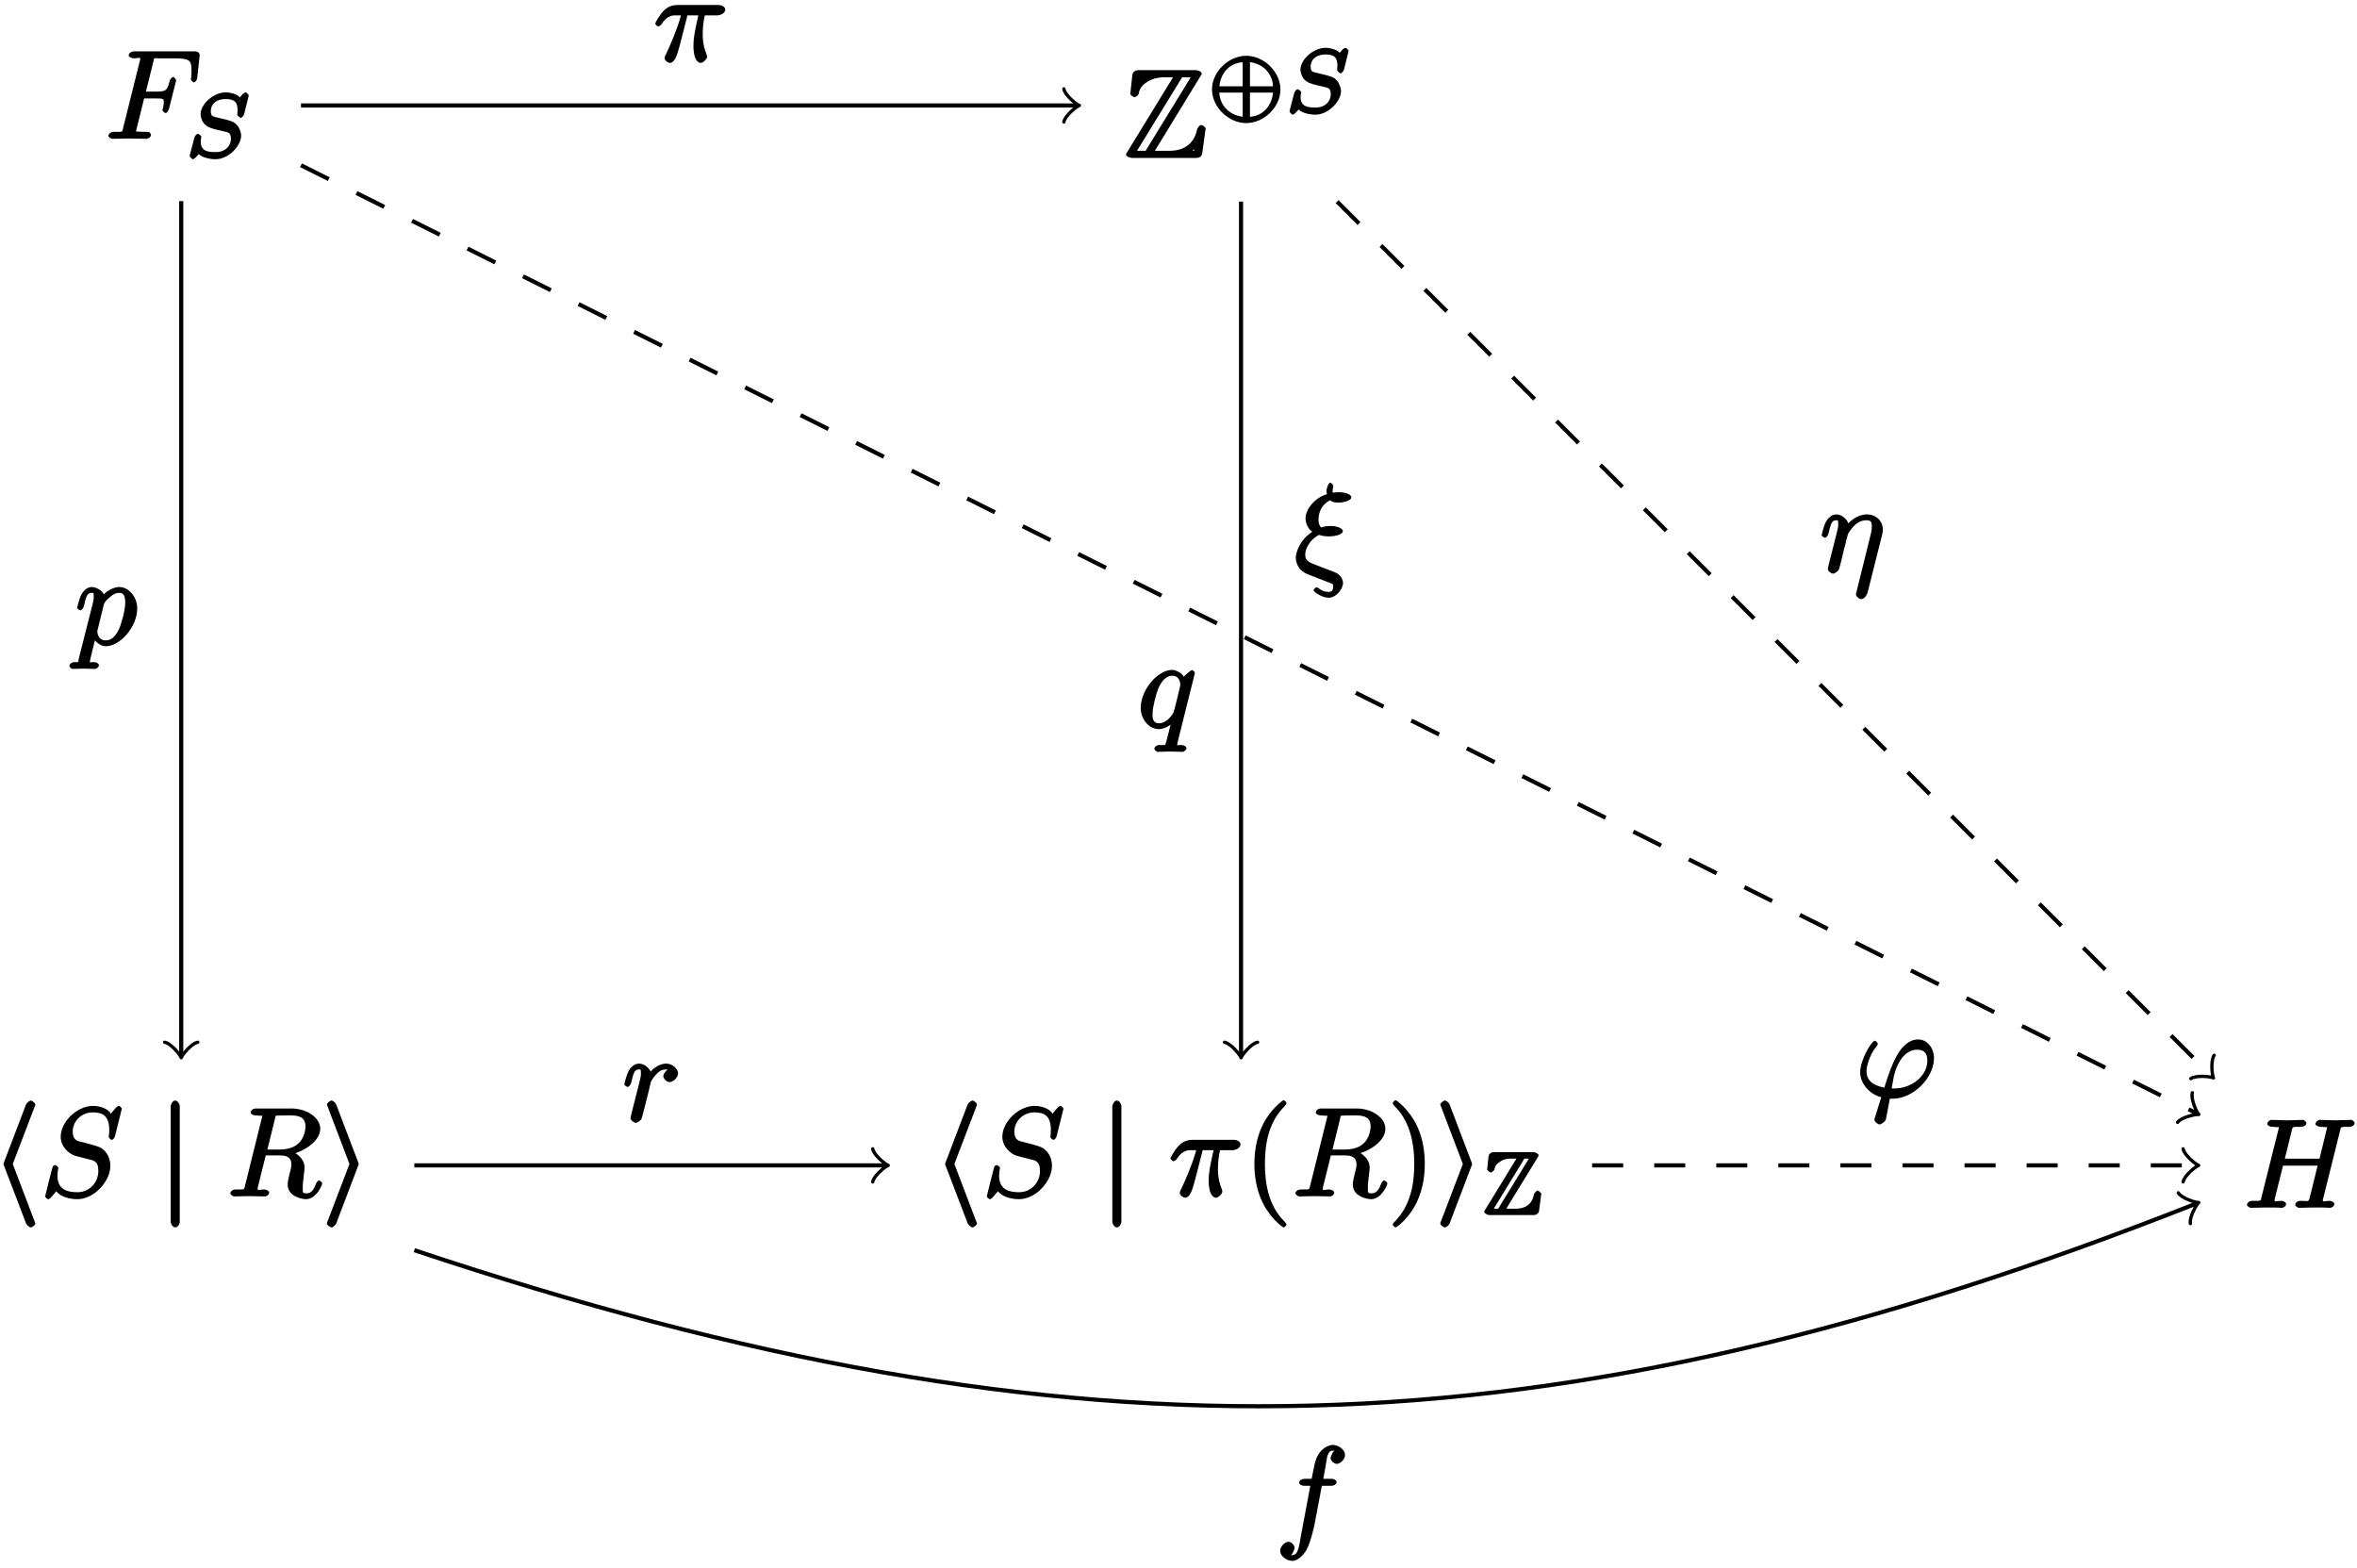 <?xml version="1.0" encoding="UTF-8"?>
<svg xmlns="http://www.w3.org/2000/svg" xmlns:xlink="http://www.w3.org/1999/xlink" width="227pt" height="151pt" viewBox="0 0 227 151" version="1.1">
<defs>
<g>
<symbol overflow="visible" id="glyph0-0">
<path style="stroke:none;" d=""/>
</symbol>
<symbol overflow="visible" id="glyph0-1">
<path style="stroke:none;" d="M 3.625 -3.891 L 4.781 -3.891 C 5.672 -3.891 5.625 -3.844 5.625 -3.484 C 5.625 -3.406 5.625 -3.266 5.531 -2.906 C 5.516 -2.844 5.5 -2.797 5.5 -2.766 C 5.5 -2.672 5.719 -2.484 5.797 -2.484 C 5.922 -2.484 6.062 -2.672 6.125 -2.875 L 6.781 -5.469 C 6.812 -5.609 6.812 -5.625 6.812 -5.672 C 6.812 -5.688 6.641 -5.953 6.531 -5.953 C 6.406 -5.953 6.234 -5.734 6.188 -5.547 C 5.938 -4.609 5.828 -4.547 4.812 -4.547 L 3.906 -4.547 L 4.625 -7.438 C 4.734 -7.859 4.609 -7.75 5.125 -7.75 L 6.703 -7.75 C 8.172 -7.75 8.297 -7.5 8.297 -6.594 C 8.297 -6.312 8.297 -6.266 8.266 -5.938 C 8.234 -5.781 8.234 -5.766 8.234 -5.719 C 8.234 -5.672 8.422 -5.438 8.531 -5.438 C 8.672 -5.438 8.828 -5.656 8.844 -5.875 L 9.078 -7.953 C 9.125 -8.266 8.922 -8.422 8.625 -8.422 L 2.766 -8.422 C 2.516 -8.422 2.25 -8.266 2.25 -8.031 C 2.25 -7.906 2.516 -7.75 2.734 -7.75 C 3.172 -7.75 3.359 -7.906 3.359 -7.688 C 3.359 -7.641 3.359 -7.609 3.297 -7.406 L 1.719 -1.078 C 1.609 -0.609 1.734 -0.672 0.781 -0.672 C 0.578 -0.672 0.297 -0.516 0.297 -0.281 C 0.297 -0.141 0.594 0 0.641 0 C 0.984 0 1.859 -0.031 2.219 -0.031 C 2.609 -0.031 3.594 0 4 0 C 4.094 0 4.391 -0.141 4.391 -0.375 C 4.391 -0.469 4.312 -0.484 4.312 -0.594 C 4.141 -0.672 4.109 -0.672 3.844 -0.672 C 3.578 -0.672 3.516 -0.672 3.219 -0.688 C 2.875 -0.734 2.969 -0.625 2.969 -0.781 C 2.969 -0.797 2.969 -0.875 3.031 -1.047 L 3.734 -3.891 Z M 3.625 -3.891 "/>
</symbol>
<symbol overflow="visible" id="glyph0-2">
<path style="stroke:none;" d="M 7.859 -8.453 C 7.859 -8.484 7.688 -8.719 7.578 -8.719 C 7.516 -8.719 7.391 -8.672 7.25 -8.5 L 6.797 -7.969 C 6.594 -8.375 5.859 -8.719 5.078 -8.719 C 3.562 -8.719 1.969 -7.203 1.969 -5.75 C 1.969 -4.781 2.766 -4.094 3.375 -3.906 L 4.656 -3.578 C 5.094 -3.469 5.594 -3.438 5.594 -2.453 C 5.594 -1.375 4.766 -0.406 3.594 -0.406 C 2.828 -0.406 1.656 -0.516 1.656 -2 C 1.656 -2.281 1.703 -2.562 1.719 -2.641 C 1.734 -2.688 1.75 -2.703 1.75 -2.719 C 1.75 -2.844 1.516 -3.016 1.453 -3.016 C 1.406 -3.016 1.25 -2.953 1.219 -2.922 C 1.172 -2.875 0.469 -0.031 0.469 0 C 0.469 0.078 0.688 0.266 0.75 0.266 C 0.812 0.266 0.938 0.219 1.078 0.047 L 1.547 -0.5 C 1.953 0.062 2.875 0.266 3.578 0.266 C 5.203 0.266 6.75 -1.469 6.75 -2.953 C 6.75 -3.781 6.312 -4.297 6.125 -4.453 C 5.859 -4.734 5.562 -4.828 4.5 -5.109 C 4.25 -5.172 3.812 -5.297 3.703 -5.312 C 3.375 -5.422 3.125 -5.625 3.125 -6.25 C 3.125 -7.219 3.938 -8.094 5.062 -8.094 C 6.062 -8.094 6.641 -7.719 6.641 -6.391 C 6.641 -6 6.594 -5.781 6.594 -5.719 C 6.594 -5.703 6.734 -5.453 6.891 -5.453 C 7 -5.453 7.156 -5.625 7.203 -5.828 Z M 7.859 -8.453 "/>
</symbol>
<symbol overflow="visible" id="glyph0-3">
<path style="stroke:none;" d="M 4.625 -7.484 C 4.703 -7.766 4.594 -7.75 4.812 -7.781 C 4.922 -7.797 5.312 -7.797 5.547 -7.797 C 6.391 -7.797 7.562 -7.938 7.562 -6.75 C 7.562 -6.344 7.406 -5.625 6.938 -5.156 C 6.641 -4.859 6.125 -4.516 5.047 -4.516 L 3.891 -4.516 Z M 6.203 -4.062 C 7.406 -4.328 8.984 -5.312 8.984 -6.516 C 8.984 -7.547 7.75 -8.469 6.188 -8.469 L 2.781 -8.469 C 2.547 -8.469 2.281 -8.312 2.281 -8.062 C 2.281 -7.938 2.547 -7.797 2.766 -7.797 C 2.797 -7.797 3.031 -7.797 3.234 -7.766 C 3.438 -7.75 3.391 -7.875 3.391 -7.719 C 3.391 -7.672 3.375 -7.641 3.344 -7.5 L 1.75 -1.078 C 1.625 -0.609 1.75 -0.672 0.812 -0.672 C 0.594 -0.672 0.328 -0.516 0.328 -0.281 C 0.328 -0.141 0.641 0 0.656 0 C 0.984 0 1.828 -0.031 2.156 -0.031 C 2.5 -0.031 3.344 0 3.688 0 C 3.781 0 4.062 -0.141 4.062 -0.375 C 4.062 -0.516 3.812 -0.672 3.578 -0.672 C 3.141 -0.672 2.953 -0.516 2.953 -0.734 C 2.953 -0.797 2.969 -0.859 2.984 -0.938 L 3.734 -3.953 L 5.062 -3.953 C 6.141 -3.953 6.203 -3.438 6.203 -3.016 C 6.203 -2.828 6.109 -2.469 6.031 -2.188 C 5.953 -1.859 5.844 -1.406 5.844 -1.172 C 5.844 0.125 7.438 0.266 7.594 0.266 C 8.609 0.266 9.172 -1.094 9.172 -1.25 C 9.172 -1.406 8.891 -1.547 8.875 -1.547 C 8.781 -1.547 8.594 -1.312 8.578 -1.234 C 8.266 -0.344 7.906 -0.297 7.641 -0.297 C 7.25 -0.297 7.297 -0.406 7.297 -0.875 C 7.297 -1.25 7.375 -1.859 7.422 -2.234 C 7.453 -2.406 7.469 -2.625 7.469 -2.797 C 7.469 -3.719 6.531 -4.25 6.203 -4.359 Z M 6.203 -4.062 "/>
</symbol>
<symbol overflow="visible" id="glyph0-4">
<path style="stroke:none;" d="M 3.172 -4.453 L 4.328 -4.453 C 3.969 -2.828 3.859 -2.312 3.859 -1.516 C 3.859 -1.344 3.859 -1.016 3.953 -0.609 C 4.078 -0.078 4.359 0.125 4.547 0.125 C 4.781 0.125 5.172 -0.234 5.172 -0.469 C 5.172 -0.531 5.172 -0.562 5.109 -0.734 C 4.75 -1.594 4.75 -2.359 4.75 -2.703 C 4.75 -3.328 4.844 -3.984 4.953 -4.453 L 6.188 -4.453 C 6.344 -4.453 6.922 -4.609 6.922 -5.016 C 6.922 -5.297 6.531 -5.453 6.297 -5.453 L 2.297 -5.453 C 2.031 -5.453 1.453 -5.406 0.938 -4.844 C 0.516 -4.375 0.172 -3.719 0.172 -3.656 C 0.172 -3.641 0.328 -3.391 0.469 -3.391 C 0.562 -3.391 0.688 -3.484 0.766 -3.578 C 1.344 -4.5 1.938 -4.453 2.172 -4.453 L 2.656 -4.453 C 2.312 -3.156 1.672 -1.703 1.234 -0.75 C 1.109 -0.547 1.078 -0.422 1.078 -0.328 C 1.078 -0.109 1.422 0.125 1.578 0.125 C 1.938 0.125 2.172 -0.344 2.312 -0.781 C 2.484 -1.344 2.484 -1.359 2.641 -1.953 L 3.281 -4.453 Z M 3.172 -4.453 "/>
</symbol>
<symbol overflow="visible" id="glyph0-5">
<path style="stroke:none;" d="M 9.266 -7.391 C 9.375 -7.812 9.25 -7.797 10.125 -7.797 C 10.438 -7.797 10.672 -7.938 10.672 -8.172 C 10.672 -8.312 10.406 -8.469 10.359 -8.469 C 10.031 -8.469 9.172 -8.422 8.828 -8.422 C 8.484 -8.422 7.641 -8.469 7.297 -8.469 C 7.203 -8.469 6.906 -8.312 6.906 -8.062 C 6.906 -7.938 7.172 -7.797 7.406 -7.797 C 7.422 -7.797 7.656 -7.797 7.859 -7.766 C 8.062 -7.75 8.016 -7.875 8.016 -7.719 C 8.016 -7.672 8.016 -7.656 7.969 -7.5 L 7.297 -4.734 L 3.953 -4.734 L 4.609 -7.391 C 4.719 -7.812 4.609 -7.797 5.469 -7.797 C 5.781 -7.797 6.031 -7.938 6.031 -8.172 C 6.031 -8.312 5.75 -8.469 5.719 -8.469 C 5.375 -8.469 4.516 -8.422 4.188 -8.422 C 3.844 -8.422 2.984 -8.469 2.641 -8.469 C 2.547 -8.469 2.266 -8.312 2.266 -8.062 C 2.266 -7.938 2.516 -7.797 2.75 -7.797 C 2.766 -7.797 3 -7.797 3.203 -7.766 C 3.422 -7.75 3.375 -7.875 3.375 -7.719 C 3.375 -7.672 3.359 -7.641 3.328 -7.5 L 1.719 -1.078 C 1.609 -0.609 1.734 -0.672 0.781 -0.672 C 0.578 -0.672 0.312 -0.516 0.312 -0.281 C 0.312 -0.141 0.609 0 0.641 0 C 0.969 0 1.812 -0.031 2.156 -0.031 C 2.406 -0.031 2.672 -0.031 2.922 -0.031 C 3.172 -0.031 3.438 0 3.688 0 C 3.797 0 4.078 -0.141 4.078 -0.375 C 4.078 -0.516 3.828 -0.672 3.594 -0.672 C 3.156 -0.672 2.969 -0.516 2.969 -0.734 C 2.969 -0.797 2.984 -0.859 3 -0.938 L 3.781 -4.062 L 7.109 -4.062 C 6.656 -2.219 6.391 -1.094 6.328 -0.906 C 6.219 -0.531 6.141 -0.672 5.406 -0.672 C 5.219 -0.672 4.953 -0.516 4.953 -0.281 C 4.953 -0.141 5.266 0 5.281 0 C 5.625 0 6.469 -0.031 6.797 -0.031 C 7.047 -0.031 7.312 -0.031 7.562 -0.031 C 7.828 -0.031 8.094 0 8.344 0 C 8.438 0 8.719 -0.141 8.719 -0.375 C 8.719 -0.516 8.469 -0.672 8.25 -0.672 C 7.812 -0.672 7.609 -0.516 7.609 -0.734 C 7.609 -0.797 7.641 -0.859 7.656 -0.938 Z M 9.266 -7.391 "/>
</symbol>
<symbol overflow="visible" id="glyph0-6">
<path style="stroke:none;" d="M 0.891 -0.844 C 0.859 -0.672 0.781 -0.391 0.781 -0.328 C 0.781 -0.125 1.109 0.125 1.297 0.125 C 1.438 0.125 1.797 -0.109 1.859 -0.312 C 1.859 -0.281 2.312 -2.016 2.359 -2.234 C 2.453 -2.625 2.672 -3.469 2.734 -3.797 C 2.781 -3.938 3.078 -4.406 3.375 -4.656 C 3.469 -4.75 3.703 -5.016 4.219 -5.016 C 4.531 -5.016 4.703 -4.875 4.719 -4.875 L 4.719 -5.172 C 4.359 -5.109 3.938 -4.672 3.938 -4.359 C 3.938 -4.172 4.234 -3.797 4.547 -3.797 C 4.875 -3.797 5.359 -4.219 5.359 -4.656 C 5.359 -5.062 4.828 -5.578 4.219 -5.578 C 3.438 -5.578 2.797 -4.953 2.562 -4.609 L 2.828 -4.5 C 2.734 -5.047 2.156 -5.578 1.609 -5.578 C 1.047 -5.578 0.703 -5.062 0.594 -4.859 C 0.375 -4.453 0.188 -3.625 0.188 -3.578 C 0.188 -3.469 0.469 -3.328 0.484 -3.328 C 0.609 -3.328 0.766 -3.484 0.844 -3.734 C 1.047 -4.594 1.141 -5.016 1.562 -5.016 C 1.766 -5.016 1.781 -5.062 1.781 -4.609 C 1.781 -4.359 1.75 -4.234 1.594 -3.609 Z M 0.891 -0.844 "/>
</symbol>
<symbol overflow="visible" id="glyph0-7">
<path style="stroke:none;" d="M 1.875 1.891 C 1.828 2.047 1.812 2.062 1.812 2.125 C 1.812 2.391 2.203 2.609 2.312 2.609 C 2.375 2.609 2.781 2.422 2.906 2.156 C 2.938 2.062 3 1.656 3.297 0.125 C 3.281 0.125 3.375 0.125 3.578 0.125 C 5.562 0.125 7.547 -1.891 7.547 -3.781 C 7.547 -4.703 6.938 -5.578 6.031 -5.578 C 4.297 -5.578 3.438 -3.109 2.766 -0.938 C 1.578 -1.172 1.047 -1.688 1.047 -2.547 C 1.047 -2.875 1.297 -4.094 2.016 -4.906 C 2.109 -5.016 2.141 -5.156 2.141 -5.172 C 2.141 -5.219 1.969 -5.453 1.859 -5.453 C 1.516 -5.453 0.438 -3.562 0.438 -2.422 C 0.438 -1.297 1.391 -0.281 2.469 -0.016 Z M 3.688 -0.859 C 3.578 -0.859 3.562 -0.859 3.469 -0.875 C 3.328 -0.875 3.453 -0.734 3.453 -0.766 C 3.453 -0.781 3.656 -1.875 3.688 -2.062 C 4.062 -3.578 4.859 -4.594 5.922 -4.594 C 6.734 -4.594 6.906 -4.094 6.906 -3.516 C 6.906 -2.156 5.516 -0.859 3.688 -0.859 Z M 3.688 -0.859 "/>
</symbol>
<symbol overflow="visible" id="glyph0-8">
<path style="stroke:none;" d="M 0.375 1.312 C 0.281 1.719 0.422 1.656 -0.109 1.656 C -0.25 1.656 -0.531 1.812 -0.531 2.031 C -0.531 2.125 -0.328 2.312 -0.234 2.312 C 0.094 2.312 0.438 2.281 0.781 2.281 C 1.172 2.281 1.578 2.312 1.953 2.312 C 2.016 2.312 2.312 2.172 2.312 1.938 C 2.312 1.812 2.062 1.656 1.891 1.656 C 1.297 1.656 1.438 1.719 1.438 1.609 C 1.438 1.469 1.938 -0.484 2.016 -0.781 L 1.719 -0.781 C 1.875 -0.438 2.359 0.125 2.969 0.125 C 4.359 0.125 6 -1.75 6 -3.516 C 6 -4.641 5.172 -5.578 4.266 -5.578 C 3.672 -5.578 2.969 -5.109 2.781 -4.859 C 2.719 -5.172 2.062 -5.578 1.625 -5.578 C 1.078 -5.578 0.734 -5.062 0.625 -4.859 C 0.406 -4.453 0.219 -3.625 0.219 -3.578 C 0.219 -3.469 0.484 -3.328 0.516 -3.328 C 0.641 -3.328 0.781 -3.484 0.859 -3.734 C 1.062 -4.594 1.156 -5.016 1.594 -5.016 C 1.797 -5.016 1.812 -5.062 1.812 -4.609 C 1.812 -4.344 1.766 -4.203 1.719 -4 Z M 2.781 -3.875 C 2.875 -4.203 3.156 -4.422 3.375 -4.609 C 3.797 -4.969 4.031 -5.016 4.234 -5.016 C 4.703 -5.016 4.844 -4.75 4.844 -4.047 C 4.844 -3.328 4.453 -1.953 4.234 -1.5 C 3.828 -0.672 3.406 -0.438 2.969 -0.438 C 2.172 -0.438 2.156 -1.266 2.156 -1.344 C 2.156 -1.359 2.156 -1.391 2.203 -1.531 Z M 2.781 -3.875 "/>
</symbol>
<symbol overflow="visible" id="glyph0-9">
<path style="stroke:none;" d="M 5.547 -5.297 C 5.547 -5.344 5.359 -5.562 5.281 -5.562 C 5.156 -5.562 4.547 -5.047 4.484 -4.906 C 4.344 -5.234 3.734 -5.578 3.359 -5.578 C 1.953 -5.578 0.328 -3.656 0.328 -1.922 C 0.328 -0.75 1.188 0.125 2.062 0.125 C 2.562 0.125 3.141 -0.188 3.578 -0.625 L 3.312 -0.734 C 3.203 -0.312 2.812 1.297 2.766 1.406 C 2.672 1.75 2.734 1.641 2.062 1.656 C 1.906 1.656 1.641 1.812 1.641 2.047 C 1.641 2.062 1.797 2.312 1.953 2.312 C 2.328 2.312 2.75 2.281 3.141 2.281 C 3.547 2.281 3.984 2.312 4.375 2.312 C 4.438 2.312 4.734 2.172 4.734 1.938 C 4.734 1.812 4.469 1.656 4.281 1.656 C 3.703 1.656 3.844 1.719 3.844 1.609 C 3.844 1.531 3.875 1.453 3.891 1.344 Z M 2.094 -0.438 C 1.375 -0.438 1.469 -1.188 1.469 -1.406 C 1.469 -1.969 1.812 -3.281 2.016 -3.781 C 2.391 -4.656 2.875 -5.016 3.359 -5.016 C 4.141 -5.016 4.141 -4.203 4.141 -4.109 C 4.141 -4.047 3.531 -1.531 3.484 -1.484 C 3.312 -1.141 2.766 -0.438 2.094 -0.438 Z M 2.094 -0.438 "/>
</symbol>
<symbol overflow="visible" id="glyph0-10">
<path style="stroke:none;" d="M 1.719 -3.906 C 0.422 -3.047 0.125 -1.812 0.125 -1.391 C 0.125 -0.812 0.484 -0.375 0.5 -0.328 C 0.891 0.062 1.109 0.141 2.016 0.484 L 3.453 1.047 C 3.641 1.125 3.719 1.062 3.719 1.406 C 3.719 1.688 3.656 1.891 3.281 1.891 C 2.766 1.891 2.469 1.656 2.344 1.547 C 2.266 1.5 2.156 1.453 2.109 1.453 C 2.016 1.453 1.828 1.688 1.828 1.734 C 1.828 1.875 2.625 2.453 3.281 2.453 C 4.031 2.453 4.672 1.609 4.672 1.031 C 4.672 0.453 4.094 0.078 3.953 0.031 C 3.797 -0.031 3.375 -0.188 3.234 -0.25 C 2.984 -0.344 2.75 -0.438 2.5 -0.531 L 1.781 -0.812 C 1.25 -1.031 1.031 -1.219 1.031 -1.719 C 1.031 -2.219 1.453 -3.141 2.359 -3.594 C 2.797 -3.453 3.156 -3.453 3.406 -3.453 C 3.766 -3.453 4.656 -3.594 4.656 -3.969 C 4.656 -4.266 4 -4.453 3.531 -4.453 C 3.328 -4.453 2.969 -4.453 2.562 -4.312 C 2.328 -4.562 2.312 -4.859 2.312 -5.078 C 2.312 -5.75 2.609 -6.531 3.438 -6.938 C 3.594 -6.734 4 -6.703 4.266 -6.703 C 4.562 -6.703 5.469 -6.844 5.469 -7.219 C 5.469 -7.531 4.812 -7.703 4.344 -7.703 C 4.188 -7.703 3.891 -7.703 3.688 -7.656 C 3.688 -7.594 3.672 -7.672 3.672 -7.875 C 3.672 -8.047 3.734 -8.297 3.734 -8.312 C 3.734 -8.422 3.531 -8.625 3.438 -8.625 C 3.234 -8.625 3.078 -7.922 3.078 -7.891 C 3.078 -7.656 3.141 -7.469 3.125 -7.516 C 2.031 -7.219 1.062 -6.109 1.062 -5.188 C 1.062 -4.75 1.312 -4.141 1.719 -3.906 Z M 3.781 -7.078 C 3.969 -7.141 4.219 -7.141 4.344 -7.141 C 4.75 -7.141 4.812 -7.125 5.016 -7.062 L 5.016 -7.359 C 4.922 -7.328 4.812 -7.266 4.281 -7.266 C 4.047 -7.266 4.016 -7.219 4.078 -7.156 Z M 2.844 -3.812 C 3.125 -3.891 3.375 -3.891 3.531 -3.891 C 3.938 -3.891 4 -3.875 4.203 -3.812 L 4.094 -4.062 C 4 -4.016 4 -4.016 3.438 -4.016 C 3.172 -4.016 3.062 -4.016 2.844 -4.109 Z M 2.844 -3.812 "/>
</symbol>
<symbol overflow="visible" id="glyph0-11">
<path style="stroke:none;" d="M 5.969 -3.453 C 6.031 -3.672 6.078 -3.828 6.078 -4.141 C 6.078 -4.922 5.453 -5.578 4.547 -5.578 C 3.609 -5.578 2.875 -4.906 2.578 -4.5 L 2.844 -4.391 C 2.781 -5.062 2.141 -5.578 1.609 -5.578 C 1.047 -5.578 0.703 -5.062 0.594 -4.859 C 0.375 -4.453 0.188 -3.625 0.188 -3.578 C 0.188 -3.469 0.469 -3.328 0.484 -3.328 C 0.609 -3.328 0.766 -3.484 0.844 -3.734 C 1.047 -4.594 1.141 -5.016 1.562 -5.016 C 1.766 -5.016 1.781 -5.062 1.781 -4.609 C 1.781 -4.359 1.75 -4.234 1.594 -3.609 L 0.891 -0.844 C 0.859 -0.672 0.781 -0.391 0.781 -0.328 C 0.781 -0.125 1.109 0.125 1.297 0.125 C 1.438 0.125 1.797 -0.109 1.859 -0.312 C 1.859 -0.266 2.031 -0.938 2.109 -1.234 L 2.359 -2.312 C 2.438 -2.562 2.516 -2.828 2.562 -3.109 C 2.594 -3.172 2.688 -3.578 2.703 -3.641 C 2.734 -3.75 3.078 -4.312 3.484 -4.641 C 3.734 -4.828 4 -5.016 4.516 -5.016 C 5.031 -5.016 5.016 -4.75 5.016 -4.328 C 5.016 -4.266 5.016 -4.047 4.891 -3.578 L 3.531 1.922 C 3.484 2.062 3.484 2.094 3.484 2.109 C 3.484 2.297 3.781 2.578 3.984 2.578 C 4.344 2.578 4.578 2.094 4.609 1.953 Z M 5.969 -3.453 "/>
</symbol>
<symbol overflow="visible" id="glyph0-12">
<path style="stroke:none;" d="M 4.391 -4.781 L 5.422 -4.781 C 5.656 -4.781 5.922 -4.922 5.922 -5.156 C 5.922 -5.297 5.656 -5.453 5.453 -5.453 L 4.641 -5.453 L 4.859 -6.656 C 4.906 -6.906 5.031 -7.656 5.031 -7.672 C 5.25 -8.125 5.312 -8.156 5.562 -8.156 C 5.609 -8.156 5.797 -8.203 5.797 -8.219 C 5.625 -8.203 5.344 -7.625 5.344 -7.453 C 5.344 -7.172 5.719 -6.891 5.938 -6.891 C 6.25 -6.891 6.734 -7.297 6.734 -7.75 C 6.734 -8.297 6.047 -8.719 5.562 -8.719 C 5.156 -8.719 4.25 -8.359 3.891 -7.172 C 3.812 -6.922 3.781 -6.797 3.516 -5.453 L 2.828 -5.453 C 2.594 -5.453 2.312 -5.297 2.312 -5.062 C 2.312 -4.922 2.562 -4.781 2.797 -4.781 L 3.391 -4.781 L 2.531 -0.203 C 2.312 0.953 2.266 1.891 1.656 1.891 C 1.609 1.891 1.406 1.938 1.422 1.953 C 1.625 1.938 1.875 1.359 1.875 1.188 C 1.875 0.906 1.516 0.609 1.297 0.609 C 0.984 0.609 0.484 1.031 0.484 1.484 C 0.484 2.016 1.156 2.453 1.656 2.453 C 2.312 2.453 2.922 1.609 3.047 1.344 C 3.484 0.5 3.797 -1.047 3.812 -1.141 L 4.5 -4.781 Z M 4.391 -4.781 "/>
</symbol>
<symbol overflow="visible" id="glyph1-0">
<path style="stroke:none;" d=""/>
</symbol>
<symbol overflow="visible" id="glyph1-1">
<path style="stroke:none;" d="M 6.125 -5.969 C 6.125 -6.016 5.922 -6.266 5.844 -6.266 C 5.781 -6.266 5.641 -6.203 5.531 -6.094 L 5.266 -5.781 C 5.062 -6.062 4.406 -6.266 3.906 -6.266 C 2.719 -6.266 1.484 -5.125 1.484 -4.156 C 1.484 -4.031 1.562 -3.562 1.812 -3.266 C 2.109 -2.922 2.547 -2.781 3.109 -2.656 C 3.281 -2.609 3.703 -2.516 3.828 -2.484 C 4.094 -2.422 4.406 -2.422 4.406 -1.797 C 4.406 -1.125 3.891 -0.516 2.938 -0.516 C 2.203 -0.516 1.5 -0.594 1.5 -1.516 C 1.5 -1.594 1.516 -1.781 1.547 -1.938 C 1.562 -1.969 1.562 -1.969 1.562 -1.984 C 1.562 -2.094 1.266 -2.281 1.234 -2.281 C 1.125 -2.281 0.922 -2.078 0.891 -1.922 L 0.453 -0.25 C 0.453 -0.219 0.438 -0.172 0.438 -0.125 C 0.438 -0.078 0.656 0.172 0.75 0.172 C 0.797 0.172 0.922 0.094 1.031 -0.016 C 1.125 -0.109 1.344 -0.375 1.312 -0.328 C 1.625 0.016 2.406 0.172 2.922 0.172 C 4.172 0.172 5.391 -1.109 5.391 -2.109 C 5.391 -2.469 5.172 -2.938 4.984 -3.125 C 4.703 -3.438 4.453 -3.531 3.359 -3.781 C 3.188 -3.812 2.922 -3.891 2.844 -3.906 C 2.625 -3.984 2.469 -4 2.469 -4.484 C 2.469 -5.141 3.016 -5.625 3.891 -5.625 C 4.797 -5.625 5.047 -5.297 5.047 -4.5 C 5.047 -4.391 5.016 -4.203 5.016 -4.125 C 5.016 -4.016 5.297 -3.812 5.344 -3.812 C 5.469 -3.812 5.656 -4.047 5.688 -4.203 Z M 6.125 -5.969 "/>
</symbol>
<symbol overflow="visible" id="glyph2-0">
<path style="stroke:none;" d=""/>
</symbol>
<symbol overflow="visible" id="glyph2-1">
<path style="stroke:none;" d="M 7.25 -7.797 C 7.359 -7.953 7.422 -8.062 7.422 -8.109 C 7.422 -8.312 7.047 -8.453 6.844 -8.453 L 1.359 -8.453 C 0.984 -8.453 0.781 -8.281 0.734 -7.969 L 0.562 -6.359 L 0.531 -6.203 C 0.531 -6.031 0.875 -5.844 0.953 -5.844 C 1.062 -5.844 1.328 -6.062 1.344 -6.156 C 1.406 -6.438 1.453 -6.875 2.172 -7.328 C 2.859 -7.766 3.562 -7.766 3.969 -7.766 L 4.656 -7.766 L 0.297 -0.656 C 0.188 -0.5 0.125 -0.375 0.125 -0.344 C 0.125 -0.125 0.531 0 0.734 0 L 6.875 0 C 7.234 0 7.422 -0.156 7.469 -0.469 L 7.797 -2.828 C 7.797 -2.953 7.5 -3.172 7.406 -3.172 C 7.219 -3.172 7 -2.922 6.953 -2.672 C 6.75 -1.703 6.031 -0.688 4.328 -0.688 L 2.906 -0.688 Z M 1.344 -7.766 L 1.781 -7.766 L 1.781 -7.953 C 1.516 -7.812 1.297 -7.594 1.141 -7.453 L 1.484 -7.359 L 1.531 -7.766 Z M 5.422 -7.766 L 6.359 -7.766 L 2.016 -0.688 L 1.188 -0.688 L 5.531 -7.766 Z M 6.188 -0.469 C 6.531 -0.656 6.844 -0.922 7.109 -1.25 L 6.781 -1.344 C 6.75 -1.109 6.734 -0.984 6.688 -0.688 L 6.25 -0.688 L 6.25 -0.5 Z M 6.188 -0.469 "/>
</symbol>
<symbol overflow="visible" id="glyph3-0">
<path style="stroke:none;" d=""/>
</symbol>
<symbol overflow="visible" id="glyph3-1">
<path style="stroke:none;" d="M 7.031 -2.25 C 7.031 -3.969 5.422 -5.5 3.734 -5.5 C 2.031 -5.5 0.438 -3.938 0.438 -2.266 C 0.438 -0.547 2.047 0.984 3.734 0.984 C 5.438 0.984 7.031 -0.562 7.031 -2.25 Z M 1.141 -2.406 C 1.188 -3.703 2.047 -4.812 3.391 -4.875 L 3.391 -2.562 L 1.141 -2.562 Z M 3.875 -4.906 C 5.406 -4.812 6.281 -3.703 6.312 -2.562 L 4.094 -2.562 L 4.094 -4.875 Z M 3.594 0.391 C 2.109 0.297 1.203 -0.734 1.141 -1.953 L 3.391 -1.953 L 3.391 0.375 Z M 6.328 -2.125 C 6.266 -0.734 5.375 0.297 4.094 0.375 L 4.094 -1.953 L 6.328 -1.953 Z M 6.328 -2.125 "/>
</symbol>
<symbol overflow="visible" id="glyph4-0">
<path style="stroke:none;" d=""/>
</symbol>
<symbol overflow="visible" id="glyph4-1">
<path style="stroke:none;" d="M 4.109 -8.641 C 4.172 -8.781 4.172 -8.797 4.172 -8.859 C 4.172 -8.984 3.875 -9.234 3.734 -9.234 C 3.641 -9.234 3.344 -9.031 3.266 -8.828 L 1.172 -3.328 C 1.141 -3.266 1.109 -3.188 1.109 -3.125 C 1.109 -3.078 1.109 -3.062 1.172 -2.922 L 3.266 2.562 C 3.312 2.703 3.578 2.984 3.734 2.984 C 3.875 2.984 4.172 2.75 4.172 2.625 C 4.172 2.578 4.172 2.562 4.109 2.422 L 2 -3.125 Z M 4.109 -8.641 "/>
</symbol>
<symbol overflow="visible" id="glyph4-2">
<path style="stroke:none;" d="M 2.094 -8.672 C 2.094 -8.875 1.906 -9.234 1.656 -9.234 C 1.422 -9.234 1.219 -8.875 1.219 -8.672 L 1.219 2.422 C 1.219 2.641 1.422 2.984 1.656 2.984 C 1.906 2.984 2.094 2.641 2.094 2.422 Z M 2.094 -8.672 "/>
</symbol>
<symbol overflow="visible" id="glyph4-3">
<path style="stroke:none;" d="M 3.453 -2.922 C 3.516 -3.062 3.516 -3.078 3.516 -3.125 C 3.516 -3.156 3.516 -3.172 3.453 -3.328 L 1.359 -8.828 C 1.297 -9.031 1.031 -9.234 0.891 -9.234 C 0.766 -9.234 0.453 -8.984 0.453 -8.859 C 0.453 -8.828 0.453 -8.797 0.516 -8.672 L 2.625 -3.125 L 0.516 2.406 C 0.453 2.531 0.453 2.562 0.453 2.625 C 0.453 2.75 0.766 2.984 0.891 2.984 C 1.047 2.984 1.297 2.734 1.344 2.625 Z M 3.453 -2.922 "/>
</symbol>
<symbol overflow="visible" id="glyph5-0">
<path style="stroke:none;" d=""/>
</symbol>
<symbol overflow="visible" id="glyph5-1">
<path style="stroke:none;" d="M 4.109 2.719 C 4.109 2.688 4.062 2.562 3.859 2.359 C 2.359 0.844 2.031 -1.297 2.031 -3.125 C 2.031 -5.219 2.438 -7.188 3.906 -8.672 C 4.062 -8.828 4.109 -8.953 4.109 -8.984 C 4.109 -9.078 3.906 -9.266 3.844 -9.266 C 3.719 -9.266 2.469 -8.297 1.766 -6.781 C 1.156 -5.469 1.016 -4.141 1.016 -3.125 C 1.016 -2.203 1.141 -0.75 1.812 0.594 C 2.516 2.062 3.719 2.984 3.844 2.984 C 3.906 2.984 4.109 2.812 4.109 2.719 Z M 4.109 2.719 "/>
</symbol>
<symbol overflow="visible" id="glyph5-2">
<path style="stroke:none;" d="M 3.609 -3.125 C 3.609 -4.062 3.484 -5.516 2.828 -6.859 C 2.109 -8.328 0.922 -9.266 0.797 -9.266 C 0.734 -9.266 0.516 -9.062 0.516 -8.984 C 0.516 -8.953 0.562 -8.828 0.781 -8.609 C 1.953 -7.422 2.594 -5.625 2.594 -3.125 C 2.594 -1.094 2.203 0.906 0.719 2.422 C 0.562 2.562 0.516 2.688 0.516 2.719 C 0.516 2.797 0.734 2.984 0.797 2.984 C 0.922 2.984 2.156 2.031 2.859 0.516 C 3.469 -0.797 3.609 -2.125 3.609 -3.125 Z M 3.609 -3.125 "/>
</symbol>
<symbol overflow="visible" id="glyph6-0">
<path style="stroke:none;" d=""/>
</symbol>
<symbol overflow="visible" id="glyph6-1">
<path style="stroke:none;" d="M 5.141 -5.484 C 5.203 -5.594 5.281 -5.719 5.281 -5.75 C 5.281 -5.891 4.938 -6.062 4.797 -6.062 L 0.953 -6.062 C 0.688 -6.062 0.484 -5.875 0.453 -5.656 L 0.328 -4.516 L 0.312 -4.406 C 0.312 -4.297 0.609 -4.094 0.672 -4.094 C 0.75 -4.094 1 -4.312 1.016 -4.375 C 1.062 -4.578 1.062 -4.828 1.578 -5.156 C 2.047 -5.453 2.5 -5.438 2.781 -5.438 L 3.141 -5.438 L 0.156 -0.562 C 0.078 -0.453 0.031 -0.328 0.031 -0.312 C 0.031 -0.156 0.375 0 0.516 0 L 4.812 0 C 5.062 0 5.281 -0.172 5.312 -0.391 L 5.531 -2.047 C 5.531 -2.141 5.25 -2.359 5.188 -2.359 C 5.062 -2.359 4.828 -2.109 4.812 -1.938 C 4.672 -1.25 4.219 -0.609 3.031 -0.609 L 2.156 -0.609 Z M 0.953 -5.438 L 1.188 -5.438 L 1.188 -5.672 C 1.016 -5.578 0.859 -5.422 0.75 -5.328 L 1.109 -5.219 L 1.125 -5.438 Z M 3.797 -5.438 L 4.344 -5.438 L 1.375 -0.609 L 0.953 -0.609 L 3.906 -5.438 Z M 4.391 -0.344 C 4.625 -0.484 4.844 -0.656 5.031 -0.891 L 4.688 -1.016 C 4.672 -0.844 4.641 -0.75 4.625 -0.609 L 4.453 -0.609 L 4.453 -0.391 Z M 4.391 -0.344 "/>
</symbol>
</g>
</defs>
<g id="surface1">
<g style="fill:rgb(0%,0%,0%);fill-opacity:1;">
  <use xlink:href="#glyph0-1" x="10.147" y="13.368"/>
</g>
<g style="fill:rgb(0%,0%,0%);fill-opacity:1;">
  <use xlink:href="#glyph1-1" x="17.834" y="15.162"/>
</g>
<g style="fill:rgb(0%,0%,0%);fill-opacity:1;">
  <use xlink:href="#glyph2-1" x="108.318" y="15.209"/>
</g>
<g style="fill:rgb(0%,0%,0%);fill-opacity:1;">
  <use xlink:href="#glyph3-1" x="116.288" y="10.871"/>
</g>
<g style="fill:rgb(0%,0%,0%);fill-opacity:1;">
  <use xlink:href="#glyph1-1" x="123.759" y="10.871"/>
</g>
<g style="fill:rgb(0%,0%,0%);fill-opacity:1;">
  <use xlink:href="#glyph4-1" x="-0.771" y="115.217"/>
</g>
<g style="fill:rgb(0%,0%,0%);fill-opacity:1;">
  <use xlink:href="#glyph0-2" x="3.878" y="115.217"/>
</g>
<g style="fill:rgb(0%,0%,0%);fill-opacity:1;">
  <use xlink:href="#glyph4-2" x="15.219" y="115.217"/>
</g>
<g style="fill:rgb(0%,0%,0%);fill-opacity:1;">
  <use xlink:href="#glyph0-3" x="21.86" y="115.217"/>
</g>
<g style="fill:rgb(0%,0%,0%);fill-opacity:1;">
  <use xlink:href="#glyph4-3" x="31.03" y="115.217"/>
</g>
<g style="fill:rgb(0%,0%,0%);fill-opacity:1;">
  <use xlink:href="#glyph4-1" x="89.917" y="115.217"/>
</g>
<g style="fill:rgb(0%,0%,0%);fill-opacity:1;">
  <use xlink:href="#glyph0-2" x="94.566" y="115.217"/>
</g>
<g style="fill:rgb(0%,0%,0%);fill-opacity:1;">
  <use xlink:href="#glyph4-2" x="105.907" y="115.217"/>
</g>
<g style="fill:rgb(0%,0%,0%);fill-opacity:1;">
  <use xlink:href="#glyph0-4" x="112.548" y="115.217"/>
</g>
<g style="fill:rgb(0%,0%,0%);fill-opacity:1;">
  <use xlink:href="#glyph5-1" x="119.792" y="115.217"/>
</g>
<g style="fill:rgb(0%,0%,0%);fill-opacity:1;">
  <use xlink:href="#glyph0-3" x="124.441" y="115.217"/>
</g>
<g style="fill:rgb(0%,0%,0%);fill-opacity:1;">
  <use xlink:href="#glyph5-2" x="133.611" y="115.217"/>
</g>
<g style="fill:rgb(0%,0%,0%);fill-opacity:1;">
  <use xlink:href="#glyph4-3" x="138.26" y="115.217"/>
</g>
<g style="fill:rgb(0%,0%,0%);fill-opacity:1;">
  <use xlink:href="#glyph6-1" x="142.909" y="117.011"/>
</g>
<g style="fill:rgb(0%,0%,0%);fill-opacity:1;">
  <use xlink:href="#glyph0-5" x="216.096" y="116.313"/>
</g>
<path style="fill:none;stroke-width:0.399;stroke-linecap:butt;stroke-linejoin:miter;stroke:rgb(0%,0%,0%);stroke-opacity:1;stroke-miterlimit:10;" d="M 11.534 102.072 L 86.198 102.072 " transform="matrix(1,0,0,-1,17.454,112.228)"/>
<path style="fill:none;stroke-width:0.319;stroke-linecap:round;stroke-linejoin:round;stroke:rgb(0%,0%,0%);stroke-opacity:1;stroke-miterlimit:10;" d="M -1.196 1.595 C -1.094 0.997 -0.001 0.098 0.3 0.001 C -0.001 -0.101 -1.094 -0.995 -1.196 -1.593 " transform="matrix(1,0,0,-1,103.653,10.157)"/>
<g style="fill:rgb(0%,0%,0%);fill-opacity:1;">
  <use xlink:href="#glyph0-4" x="62.927" y="5.934"/>
</g>
<path style="fill:none;stroke-width:0.399;stroke-linecap:butt;stroke-linejoin:miter;stroke:rgb(0%,0%,0%);stroke-opacity:1;stroke-miterlimit:10;" d="M 22.452 0.001 L 67.796 0.001 " transform="matrix(1,0,0,-1,17.454,112.228)"/>
<path style="fill:none;stroke-width:0.319;stroke-linecap:round;stroke-linejoin:round;stroke:rgb(0%,0%,0%);stroke-opacity:1;stroke-miterlimit:10;" d="M -1.197 1.595 C -1.096 0.998 0.002 0.099 0.299 0.001 C 0.002 -0.1 -1.096 -0.995 -1.197 -1.592 " transform="matrix(1,0,0,-1,85.248,112.228)"/>
<g style="fill:rgb(0%,0%,0%);fill-opacity:1;">
  <use xlink:href="#glyph0-6" x="59.944" y="108.005"/>
</g>
<path style="fill:none;stroke-width:0.399;stroke-linecap:butt;stroke-linejoin:miter;stroke:rgb(0%,0%,0%);stroke-opacity:1;stroke-dasharray:2.989,2.989;stroke-miterlimit:10;" d="M 135.882 0.001 L 193.999 0.001 " transform="matrix(1,0,0,-1,17.454,112.228)"/>
<path style="fill:none;stroke-width:0.319;stroke-linecap:round;stroke-linejoin:round;stroke:rgb(0%,0%,0%);stroke-opacity:1;stroke-miterlimit:10;" d="M -1.197 1.595 C -1.096 0.998 0.002 0.099 0.299 0.001 C 0.002 -0.1 -1.096 -0.995 -1.197 -1.592 " transform="matrix(1,0,0,-1,211.451,112.228)"/>
<g style="fill:rgb(0%,0%,0%);fill-opacity:1;">
  <use xlink:href="#glyph0-7" x="178.713" y="105.68"/>
</g>
<path style="fill:none;stroke-width:0.399;stroke-linecap:butt;stroke-linejoin:miter;stroke:rgb(0%,0%,0%);stroke-opacity:1;stroke-miterlimit:10;" d="M -0.001 92.861 L -0.001 10.662 " transform="matrix(1,0,0,-1,17.454,112.228)"/>
<path style="fill:none;stroke-width:0.319;stroke-linecap:round;stroke-linejoin:round;stroke:rgb(0%,0%,0%);stroke-opacity:1;stroke-miterlimit:10;" d="M -1.195 1.593 C -1.098 0.995 0 0.1 0.297 -0.001 C 0 -0.099 -1.098 -0.997 -1.195 -1.595 " transform="matrix(0,1,1,0,17.454,101.566)"/>
<g style="fill:rgb(0%,0%,0%);fill-opacity:1;">
  <use xlink:href="#glyph0-8" x="7.216" y="62.108"/>
</g>
<path style="fill:none;stroke-width:0.399;stroke-linecap:butt;stroke-linejoin:miter;stroke:rgb(0%,0%,0%);stroke-opacity:1;stroke-miterlimit:10;" d="M 102.069 92.814 L 102.069 10.662 " transform="matrix(1,0,0,-1,17.454,112.228)"/>
<path style="fill:none;stroke-width:0.319;stroke-linecap:round;stroke-linejoin:round;stroke:rgb(0%,0%,0%);stroke-opacity:1;stroke-miterlimit:10;" d="M -1.195 1.593 C -1.098 0.995 0 0.101 0.297 -0.001 C 0 -0.099 -1.098 -0.997 -1.195 -1.595 " transform="matrix(0,1,1,0,119.524,101.566)"/>
<g style="fill:rgb(0%,0%,0%);fill-opacity:1;">
  <use xlink:href="#glyph0-9" x="109.535" y="70.091"/>
</g>
<path style="fill:none;stroke-width:0.399;stroke-linecap:butt;stroke-linejoin:miter;stroke:rgb(0%,0%,0%);stroke-opacity:1;stroke-dasharray:2.989,2.989;stroke-miterlimit:10;" d="M 11.534 96.314 L 194.046 5.037 " transform="matrix(1,0,0,-1,17.454,112.228)"/>
<path style="fill:none;stroke-width:0.319;stroke-linecap:round;stroke-linejoin:round;stroke:rgb(0%,0%,0%);stroke-opacity:1;stroke-miterlimit:10;" d="M -1.195 1.596 C -1.096 0.995 -0.002 0.1 0.297 0.001 C 0.002 -0.099 -1.095 -0.997 -1.195 -1.593 " transform="matrix(0.894,0.447,0.447,-0.894,211.5,107.192)"/>
<g style="fill:rgb(0%,0%,0%);fill-opacity:1;">
  <use xlink:href="#glyph0-10" x="124.672" y="55.107"/>
</g>
<path style="fill:none;stroke-width:0.399;stroke-linecap:butt;stroke-linejoin:miter;stroke:rgb(0%,0%,0%);stroke-opacity:1;stroke-dasharray:2.989,2.989;stroke-miterlimit:10;" d="M 111.319 92.814 L 195.511 8.634 " transform="matrix(1,0,0,-1,17.454,112.228)"/>
<path style="fill:none;stroke-width:0.319;stroke-linecap:round;stroke-linejoin:round;stroke:rgb(0%,0%,0%);stroke-opacity:1;stroke-miterlimit:10;" d="M -1.196 1.594 C -1.096 0.998 0 0.1 0.299 0.001 C 0 -0.099 -1.096 -0.996 -1.196 -1.593 " transform="matrix(0.707,0.707,0.707,-0.707,212.964,103.594)"/>
<g style="fill:rgb(0%,0%,0%);fill-opacity:1;">
  <use xlink:href="#glyph0-11" x="175.255" y="55.118"/>
</g>
<path style="fill:none;stroke-width:0.399;stroke-linecap:butt;stroke-linejoin:miter;stroke:rgb(0%,0%,0%);stroke-opacity:1;stroke-miterlimit:10;" d="M 22.452 -8.167 C 86.327 -29.479 131.827 -28.249 194.03 -3.69 " transform="matrix(1,0,0,-1,17.454,112.228)"/>
<path style="fill:none;stroke-width:0.319;stroke-linecap:round;stroke-linejoin:round;stroke:rgb(0%,0%,0%);stroke-opacity:1;stroke-miterlimit:10;" d="M -1.196 1.596 C -1.096 0.998 -0.002 0.1 0.3 0.002 C 0 -0.098 -1.098 -0.996 -1.195 -1.592 " transform="matrix(0.93,-0.367,-0.367,-0.93,211.483,115.916)"/>
<g style="fill:rgb(0%,0%,0%);fill-opacity:1;">
  <use xlink:href="#glyph0-12" x="122.805" y="147.863"/>
</g>
</g>
</svg>
